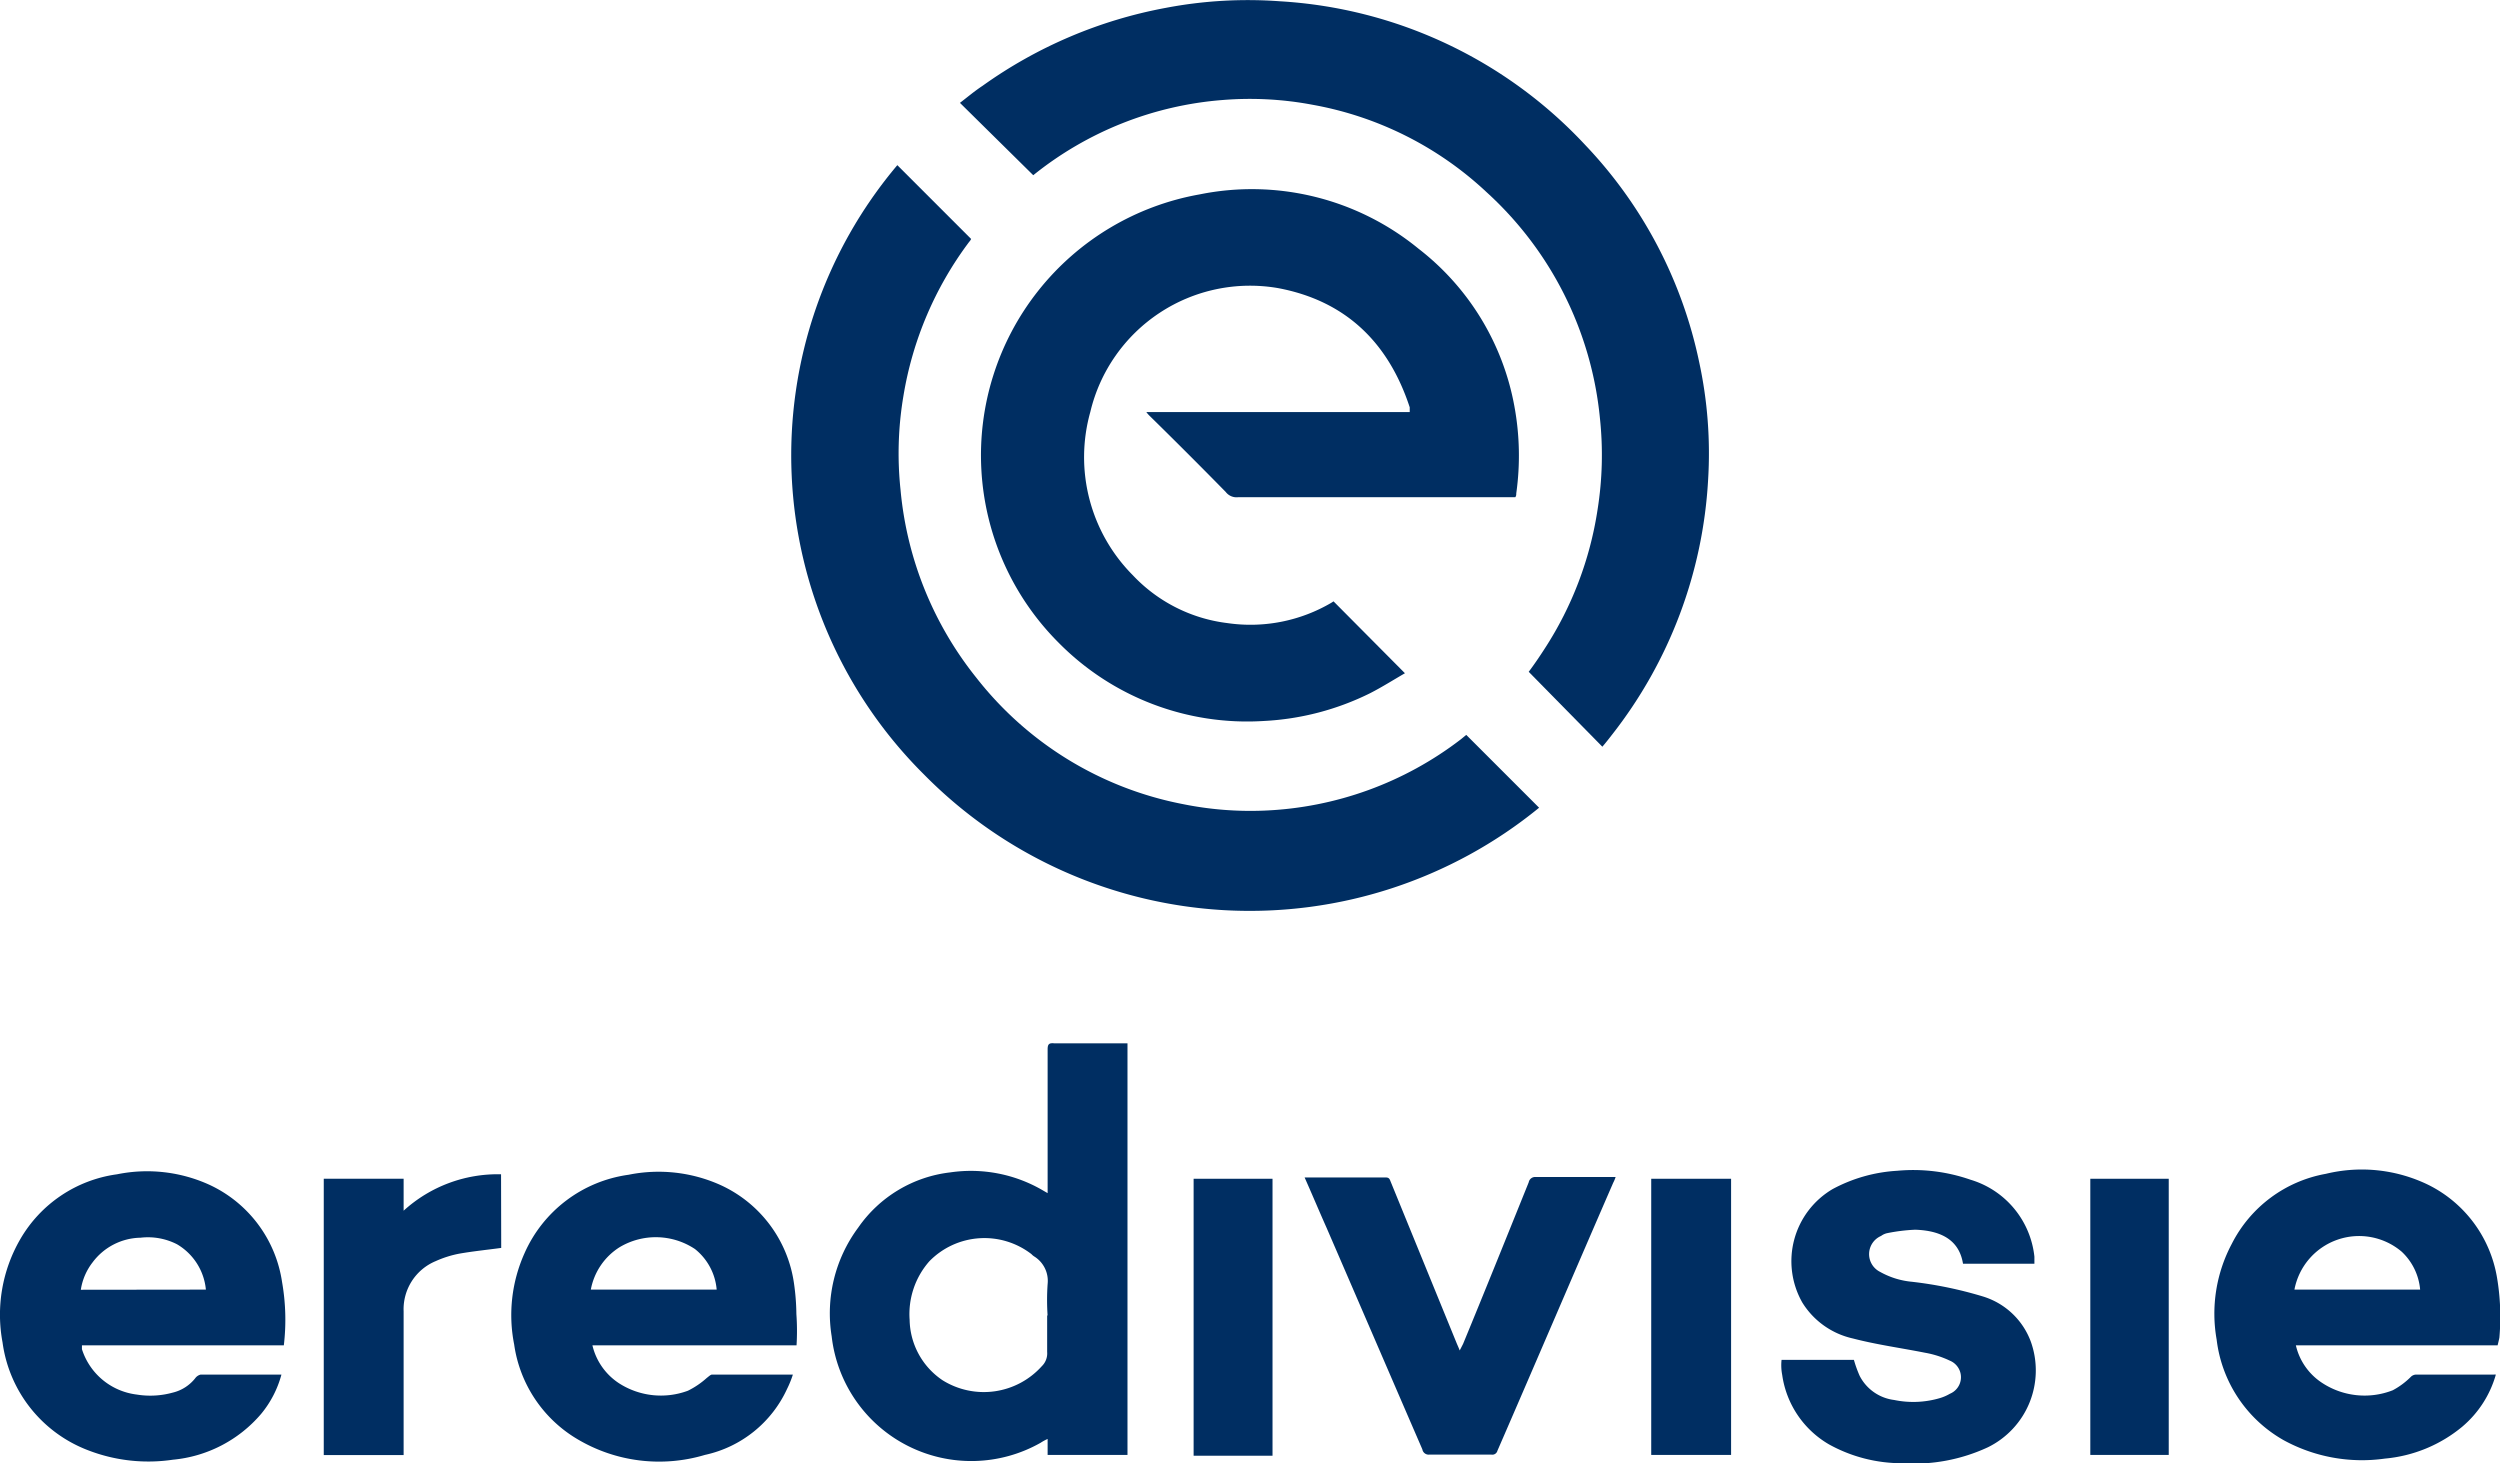 <svg xmlns="http://www.w3.org/2000/svg" viewBox="0 0 156.52 91.61"><title>Eredivisie logo</title><path d="M517.23,503.85l4.47,4.5c-.71.41-1.42.86-2.16,1.24a16.86,16.86,0,0,1-6.69,1.75A16.58,16.58,0,0,1,500,506.42a16.59,16.59,0,0,1,8.85-28.05,16.46,16.46,0,0,1,13.7,3.4,16.11,16.11,0,0,1,6,9.85,17,17,0,0,1,.12,5.47c0,.09,0,.15-.06.24H511.25a.85.85,0,0,1-.77-.33c-1.57-1.6-3.17-3.2-4.76-4.76a1.93,1.93,0,0,1-.21-.24H522c0-.09,0-.21,0-.3-1.33-4.05-4-6.66-8.23-7.46A10.28,10.28,0,0,0,502,492a10.48,10.48,0,0,0,2.66,10.21,9.75,9.75,0,0,0,5.92,3,10,10,0,0,0,6.51-1.27Z" transform="translate(-433.74 -466.2)" style="fill:#002e62"/><path d="M529.45,508.26c.33-.44.68-.95,1-1.45a22,22,0,0,0,3.31-8.7,21.73,21.73,0,0,0,.15-5.71,22,22,0,0,0-7.1-14.17,21.46,21.46,0,0,0-10.89-5.47,21.13,21.13,0,0,0-5.62-.3,21.56,21.56,0,0,0-11.87,4.71s0,0,0,0l-4.59-4.53c.47-.36.92-.74,1.42-1.07a28.7,28.7,0,0,1,11.48-4.88,27.39,27.39,0,0,1,7.13-.41,28.4,28.4,0,0,1,19.12,9,28,28,0,0,1,7.13,13.58,27,27,0,0,1,.56,7.4,28.4,28.4,0,0,1-6,15.92c-.21.27-.41.53-.62.77Z" transform="translate(-433.74 -466.2)" style="fill:#002e62"/><path d="M489.92,476.54l4.62,4.62a.62.62,0,0,1-.12.18A22,22,0,0,0,490.3,491a21.58,21.58,0,0,0-.18,5.86,22,22,0,0,0,4.73,11.75,21.62,21.62,0,0,0,12.93,7.93,21.25,21.25,0,0,0,5.12.41,21.64,21.64,0,0,0,12.31-4.47l.33-.27,4.56,4.56a28.63,28.63,0,0,1-38.5-2.07A28.17,28.17,0,0,1,489.92,476.54Z" transform="translate(-433.74 -466.2)" style="fill:#002e62"/><path d="M499.33,540.9v-9c0-.33.09-.41.41-.38,1.42,0,2.84,0,4.26,0h.33v25.77h-5v-1a3,3,0,0,0-.44.24,8.8,8.8,0,0,1-13.08-6.66,9,9,0,0,1,1.66-6.81,8.15,8.15,0,0,1,5.77-3.46,8.92,8.92,0,0,1,5.83,1.15Zm0,7.69a14.34,14.34,0,0,1,0-2,1.8,1.8,0,0,0-.83-1.72.78.78,0,0,1-.18-.15,4.82,4.82,0,0,0-6.39.44,5,5,0,0,0-1.24,3.67,4.65,4.65,0,0,0,2.07,3.79,4.88,4.88,0,0,0,6.21-.89,1.11,1.11,0,0,0,.33-.89c0-.74,0-1.54,0-2.31Z" transform="translate(-433.74 -466.2)" style="fill:#002e62"/><path d="M590.11,550.43H577.48a3.83,3.83,0,0,0,1.54,2.28,4.84,4.84,0,0,0,4.53.53,4.78,4.78,0,0,0,1.12-.83.48.48,0,0,1,.33-.15h4.85a1.28,1.28,0,0,1,.15,0,6.63,6.63,0,0,1-2.1,3.26,8.82,8.82,0,0,1-4.85,2,10.22,10.22,0,0,1-6.33-1.15,8.38,8.38,0,0,1-4.2-6.3,9.31,9.31,0,0,1,.95-6,8.23,8.23,0,0,1,5.89-4.38,9.52,9.52,0,0,1,6.45.71,7.94,7.94,0,0,1,4.26,5.77,14.73,14.73,0,0,1,.15,3.79C590.17,550.19,590.14,550.31,590.11,550.43Zm-4.85-3.49a3.69,3.69,0,0,0-1.15-2.37,4.12,4.12,0,0,0-6.72,2.37Z" transform="translate(-433.74 -466.2)" style="fill:#002e62"/><path d="M451.51,550.43H438.87v.24a4.12,4.12,0,0,0,3.43,2.84,5.26,5.26,0,0,0,2.25-.12,2.56,2.56,0,0,0,1.45-.95.61.61,0,0,1,.3-.18h5.06a6.5,6.5,0,0,1-1.27,2.46,8.26,8.26,0,0,1-5.53,2.87,10.45,10.45,0,0,1-5.3-.59,8.43,8.43,0,0,1-5.36-6.75A9.43,9.43,0,0,1,435,543.8a8.29,8.29,0,0,1,6.07-4.08,9.41,9.41,0,0,1,5.83.68,8,8,0,0,1,4.5,6.07A13.65,13.65,0,0,1,451.51,550.43Zm-4.88-3.49a3.69,3.69,0,0,0-1.81-2.84,4,4,0,0,0-2.28-.41,3.83,3.83,0,0,0-3,1.54,3.71,3.71,0,0,0-.74,1.72Z" transform="translate(-433.74 -466.2)" style="fill:#002e62"/><path d="M483.61,550.43H470.83a3.9,3.9,0,0,0,1.66,2.37,4.85,4.85,0,0,0,4.32.47,5.2,5.2,0,0,0,1.18-.8c.12-.09.24-.21.33-.21h5.06a6.16,6.16,0,0,1-.36.89,7.38,7.38,0,0,1-5.15,4.14,10,10,0,0,1-8-1,8.23,8.23,0,0,1-3.94-5.92,9.46,9.46,0,0,1,.65-5.71,8.37,8.37,0,0,1,6.51-4.91,9.45,9.45,0,0,1,5.71.62,8,8,0,0,1,4.65,6.18,14.4,14.4,0,0,1,.15,1.92A14.8,14.8,0,0,1,483.61,550.43Zm-5-3.49a3.64,3.64,0,0,0-1.36-2.54,4.42,4.42,0,0,0-4.71-.12,4,4,0,0,0-1.81,2.66Z" transform="translate(-433.74 -466.2)" style="fill:#002e62"/><path d="M545.28,551.34h4.53a7.49,7.49,0,0,0,.36,1,2.82,2.82,0,0,0,2.16,1.51,5.89,5.89,0,0,0,2.87-.12,2.81,2.81,0,0,0,.62-.27,1.12,1.12,0,0,0,0-2.07,6.06,6.06,0,0,0-1.57-.5c-1.51-.3-3-.5-4.5-.89a5,5,0,0,1-3.17-2.25,5.24,5.24,0,0,1,1.89-7.1,9.7,9.7,0,0,1,4.05-1.15,10.9,10.9,0,0,1,4.59.56,5.65,5.65,0,0,1,4,4.82v.44h-4.47c-.21-1.3-1.12-2.07-3-2.13a11.32,11.32,0,0,0-1.72.21,1,1,0,0,0-.41.18,1.24,1.24,0,0,0-.06,2.25,5,5,0,0,0,2,.62,25.15,25.15,0,0,1,4.44.92,4.64,4.64,0,0,1,3,2.84,5.36,5.36,0,0,1-2.69,6.6,11,11,0,0,1-5.39,1,9.42,9.42,0,0,1-4.56-1.18,6,6,0,0,1-2.93-4.35A3.15,3.15,0,0,1,545.28,551.34Z" transform="translate(-433.74 -466.2)" style="fill:#002e62"/><path d="M515.42,539.92h5.09c.21,0,.24.12.3.27l4.11,10.06c.06.15.12.27.21.5l.21-.41c1.39-3.37,2.75-6.75,4.11-10.12a.41.41,0,0,1,.44-.33h5a2.15,2.15,0,0,1-.15.36c-2.43,5.59-4.82,11.19-7.25,16.78a.33.33,0,0,1-.38.24h-3.88a.4.4,0,0,1-.44-.33c-2-4.62-4-9.26-6-13.88C516.34,542.05,515.9,541,515.42,539.92Z" transform="translate(-433.74 -466.2)" style="fill:#002e62"/><path d="M465.12,544.33c-.89.12-1.78.21-2.63.36a6.63,6.63,0,0,0-1.48.47,3.26,3.26,0,0,0-2,3.14v9h-5V540h5v2a8.74,8.74,0,0,1,6.1-2.28Z" transform="translate(-433.74 -466.2)" style="fill:#002e62"/><path d="M542.12,557.29h-5V540h5Z" transform="translate(-433.74 -466.2)" style="fill:#002e62"/><path d="M508.47,540h4.94v17.34h-4.94V540Z" transform="translate(-433.74 -466.2)" style="fill:#002e62"/><path d="M569.52,557.29h-4.91V540h4.91Z" transform="translate(-433.74 -466.2)" style="fill:#002e62"/></svg>